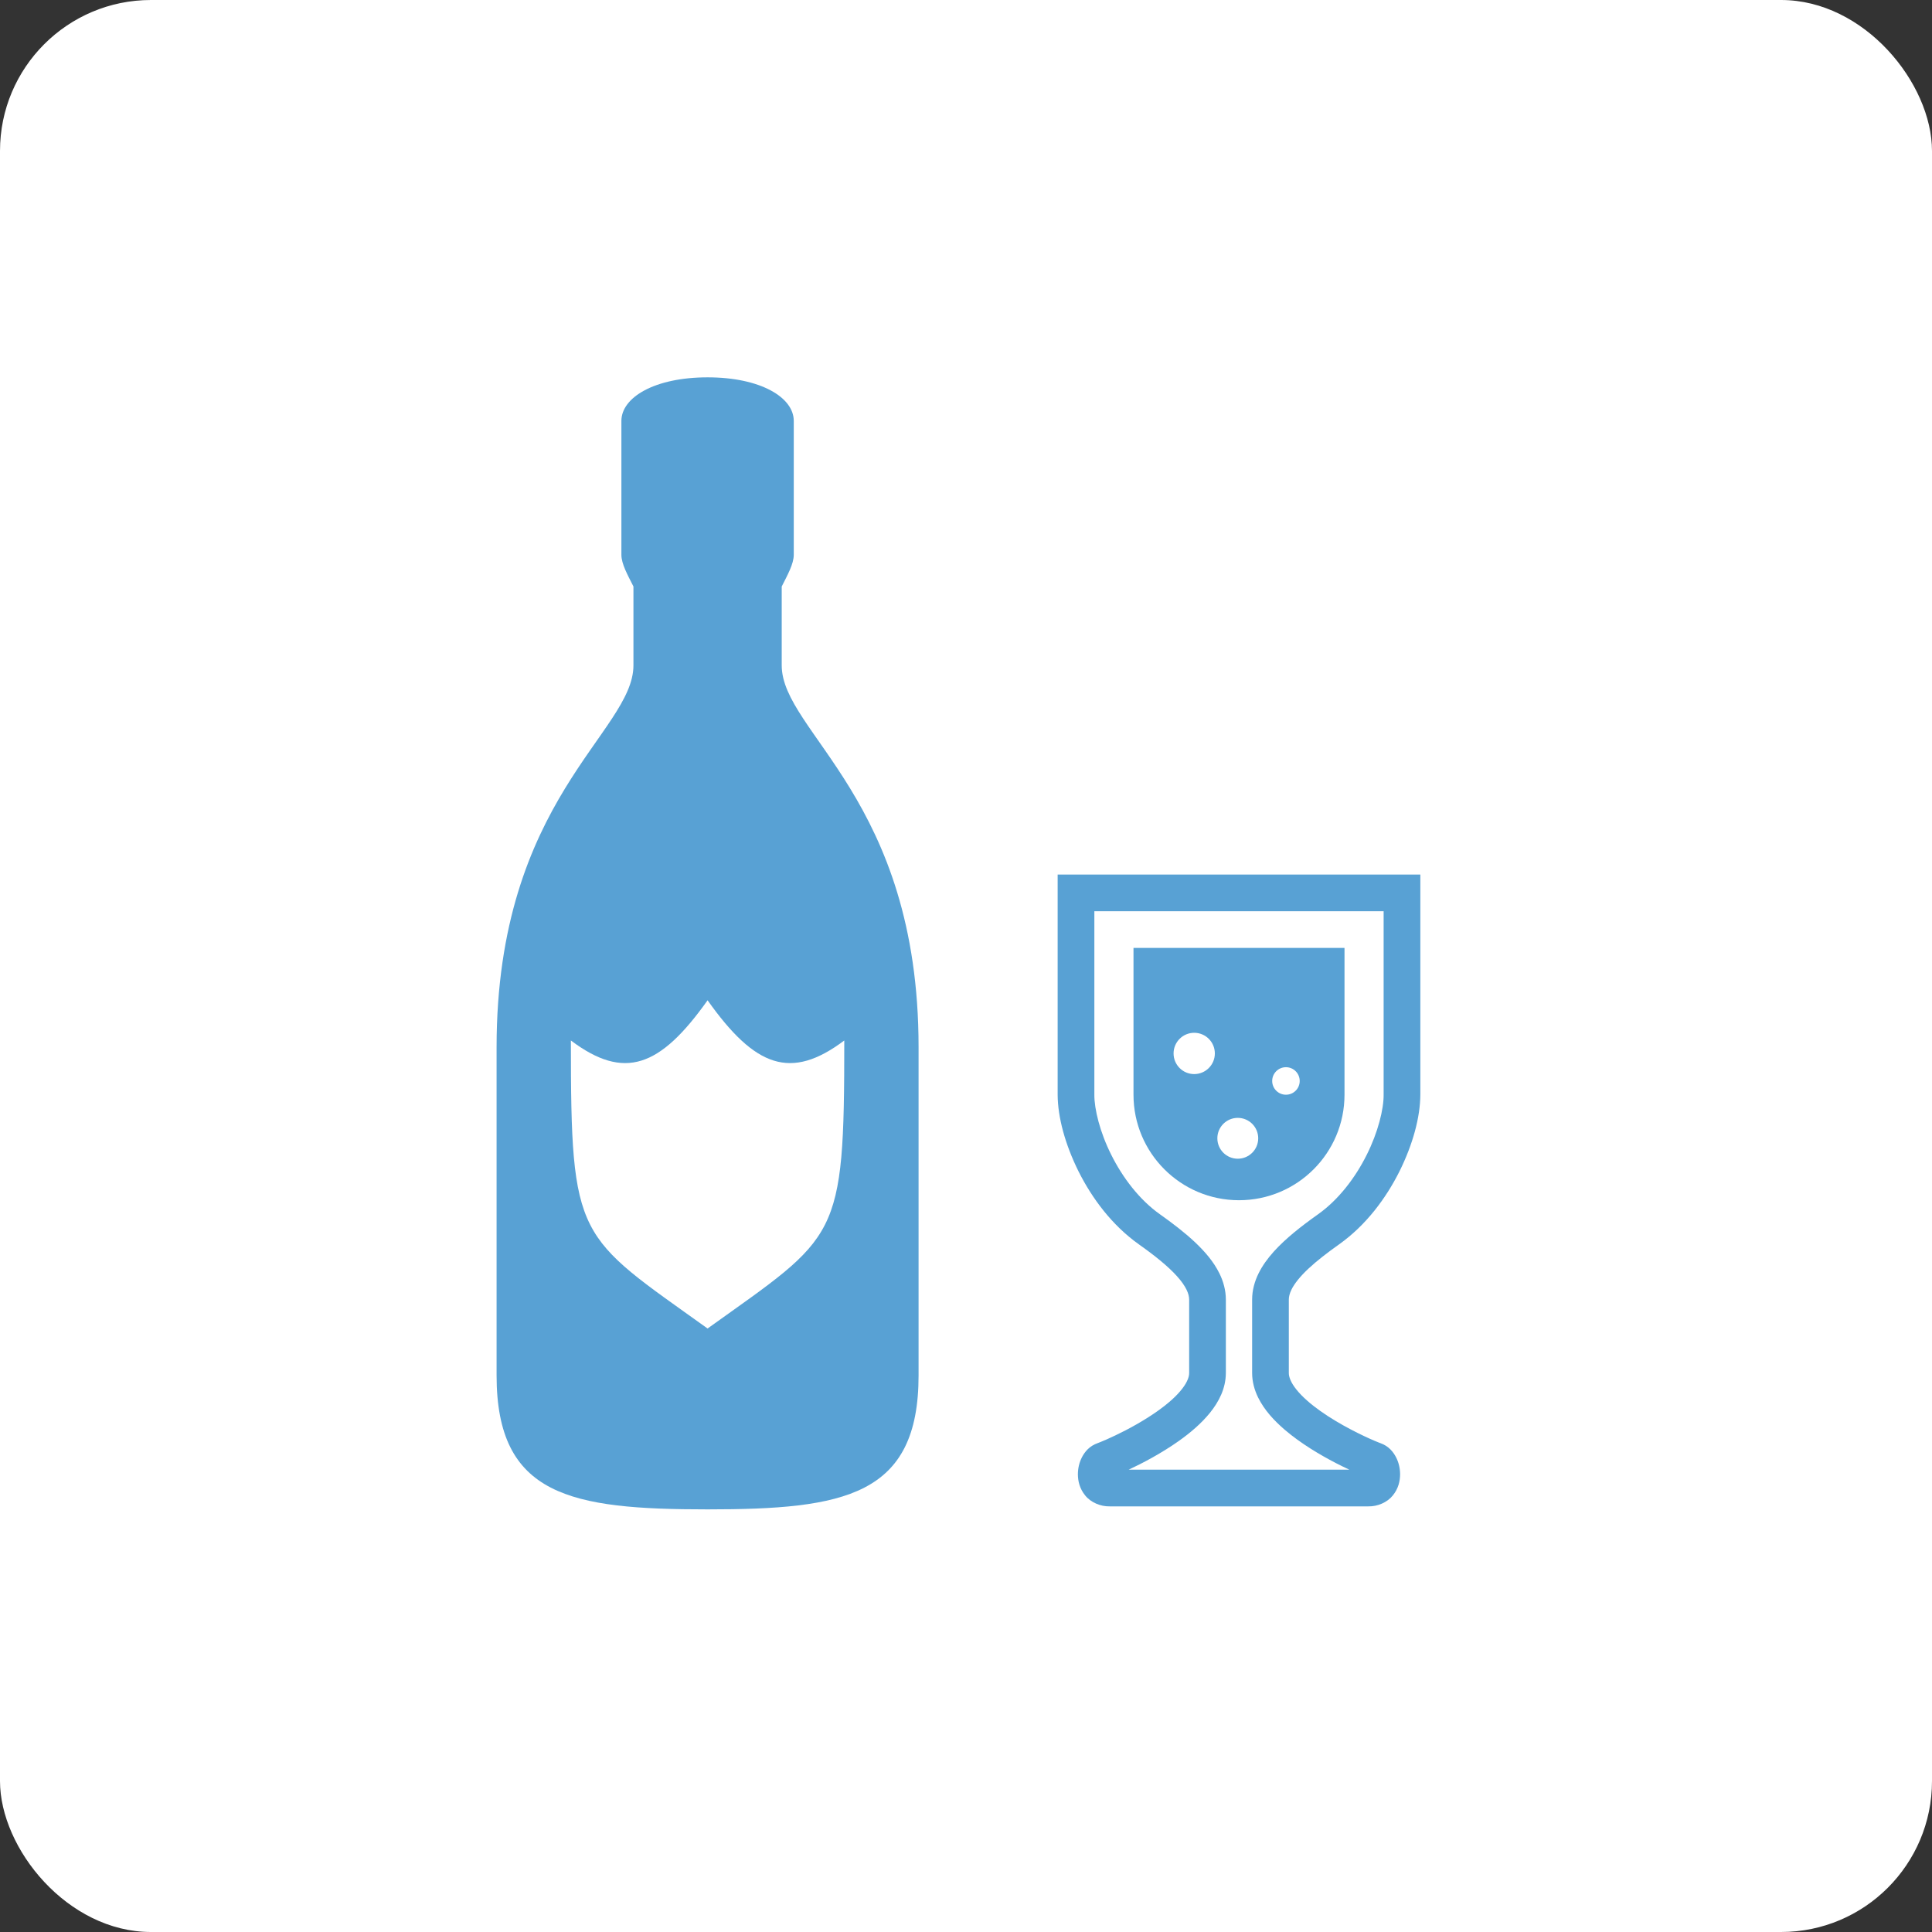 <?xml version="1.0" encoding="UTF-8"?> <svg xmlns="http://www.w3.org/2000/svg" width="128" height="128" viewBox="0 0 128 128" fill="none"><rect x="0" y="0" width="128" height="128" fill="#333333" stroke="none"/><rect width="128" height="128" rx="10" fill="white"></rect><path d="M51.791 38.857C52.172 38.099 52.589 37.362 52.589 36.76C52.589 35.651 52.589 29.438 52.589 27.885C52.589 26.331 50.393 25 46.879 25C43.366 25 41.169 26.331 41.169 27.885C41.169 29.437 41.169 35.651 41.169 36.759C41.169 37.362 41.586 38.099 41.967 38.856C41.967 41.001 41.967 43 41.967 44.083C41.967 48.521 32.9 52.959 32.9 69.379C32.9 80.029 32.9 87.575 32.9 91.124C32.9 99.112 37.811 100 46.879 100C55.947 100 60.858 99.112 60.858 91.124C60.858 87.575 60.858 80.029 60.858 69.379C60.858 52.959 51.791 48.521 51.791 44.083C51.791 43 51.791 41.002 51.791 38.857ZM55.936 68.935C55.936 82.248 55.542 81.805 46.879 88.017C38.215 81.805 37.822 82.248 37.822 68.935C41.366 71.597 43.728 70.711 46.879 66.272C50.029 70.711 52.392 71.597 55.936 68.935Z" fill="#58A1D4"></path><path d="M70.072 57.942V59.158C70.072 64.223 70.072 70.098 70.072 72.529C70.08 74.021 70.564 75.81 71.454 77.605C72.35 79.392 73.665 81.167 75.446 82.436C76.492 83.175 77.394 83.899 77.978 84.552C78.272 84.877 78.483 85.181 78.61 85.441C78.737 85.704 78.784 85.913 78.785 86.104C78.785 87.724 78.785 89.548 78.785 90.966C78.785 91.115 78.747 91.293 78.636 91.517C78.45 91.909 78.03 92.408 77.468 92.885C76.63 93.604 75.507 94.278 74.56 94.769C74.087 95.013 73.656 95.216 73.325 95.362C73.002 95.506 72.746 95.603 72.729 95.608C72.158 95.808 71.864 96.2 71.681 96.546C71.5 96.904 71.416 97.275 71.413 97.674C71.414 98.115 71.525 98.624 71.897 99.079C72.266 99.54 72.915 99.815 73.517 99.801H90.657C91.257 99.815 91.907 99.542 92.276 99.08C92.649 98.624 92.759 98.116 92.76 97.676C92.758 97.277 92.674 96.905 92.492 96.547C92.309 96.2 92.015 95.808 91.442 95.606L91.445 95.608C91.436 95.606 91.274 95.545 91.066 95.456C90.321 95.141 88.767 94.4 87.481 93.486C86.839 93.033 86.266 92.532 85.898 92.07C85.52 91.602 85.384 91.217 85.388 90.966C85.388 89.548 85.388 87.724 85.388 86.104C85.388 85.913 85.436 85.704 85.563 85.441C85.752 85.051 86.138 84.564 86.689 84.05C87.238 83.535 87.942 82.992 88.727 82.436C90.508 81.167 91.823 79.392 92.719 77.605C93.609 75.81 94.092 74.021 94.101 72.529C94.101 70.098 94.101 64.223 94.101 59.158V57.942H70.072ZM91.669 72.529C91.678 73.468 91.3 75.022 90.544 76.519C89.794 78.025 88.677 79.493 87.319 80.453C86.211 81.241 85.189 82.038 84.386 82.927C83.986 83.373 83.639 83.846 83.38 84.372C83.122 84.896 82.956 85.484 82.957 86.104C82.957 87.724 82.957 89.548 82.957 90.966C82.957 91.551 83.115 92.1 83.351 92.584C83.77 93.432 84.413 94.119 85.124 94.731C86.192 95.643 87.443 96.38 88.494 96.927C88.823 97.097 89.12 97.24 89.396 97.369H74.779C75.686 96.945 76.929 96.296 78.097 95.47C78.858 94.929 79.588 94.315 80.171 93.592C80.747 92.874 81.211 92.001 81.216 90.966C81.216 89.548 81.216 87.724 81.216 86.104C81.216 85.484 81.051 84.896 80.793 84.372C80.404 83.583 79.822 82.912 79.145 82.275C78.468 81.641 77.685 81.043 76.854 80.453C75.495 79.493 74.38 78.025 73.629 76.519C72.873 75.022 72.496 73.468 72.504 72.529C72.504 70.29 72.504 65.131 72.504 60.373H91.669C91.669 65.131 91.669 70.29 91.669 72.529Z" fill="#58A1D4"></path><path d="M82.087 79.518C85.947 79.518 89.077 76.388 89.077 72.528V62.803H75.097V72.528C75.097 76.388 78.227 79.518 82.087 79.518ZM85.197 70.705C85.701 70.705 86.109 71.113 86.109 71.616C86.109 72.12 85.701 72.528 85.197 72.528C84.694 72.528 84.286 72.12 84.286 71.616C84.286 71.113 84.694 70.705 85.197 70.705ZM82.006 74.062C82.754 74.062 83.36 74.667 83.36 75.415C83.36 76.163 82.754 76.768 82.006 76.768C81.259 76.768 80.653 76.163 80.653 75.415C80.653 74.667 81.258 74.062 82.006 74.062ZM79.119 68.425C79.874 68.425 80.487 69.038 80.487 69.793C80.487 70.548 79.874 71.161 79.119 71.161C78.364 71.161 77.752 70.548 77.752 69.793C77.752 69.038 78.364 68.425 79.119 68.425Z" fill="#58A1D4"></path></svg> 